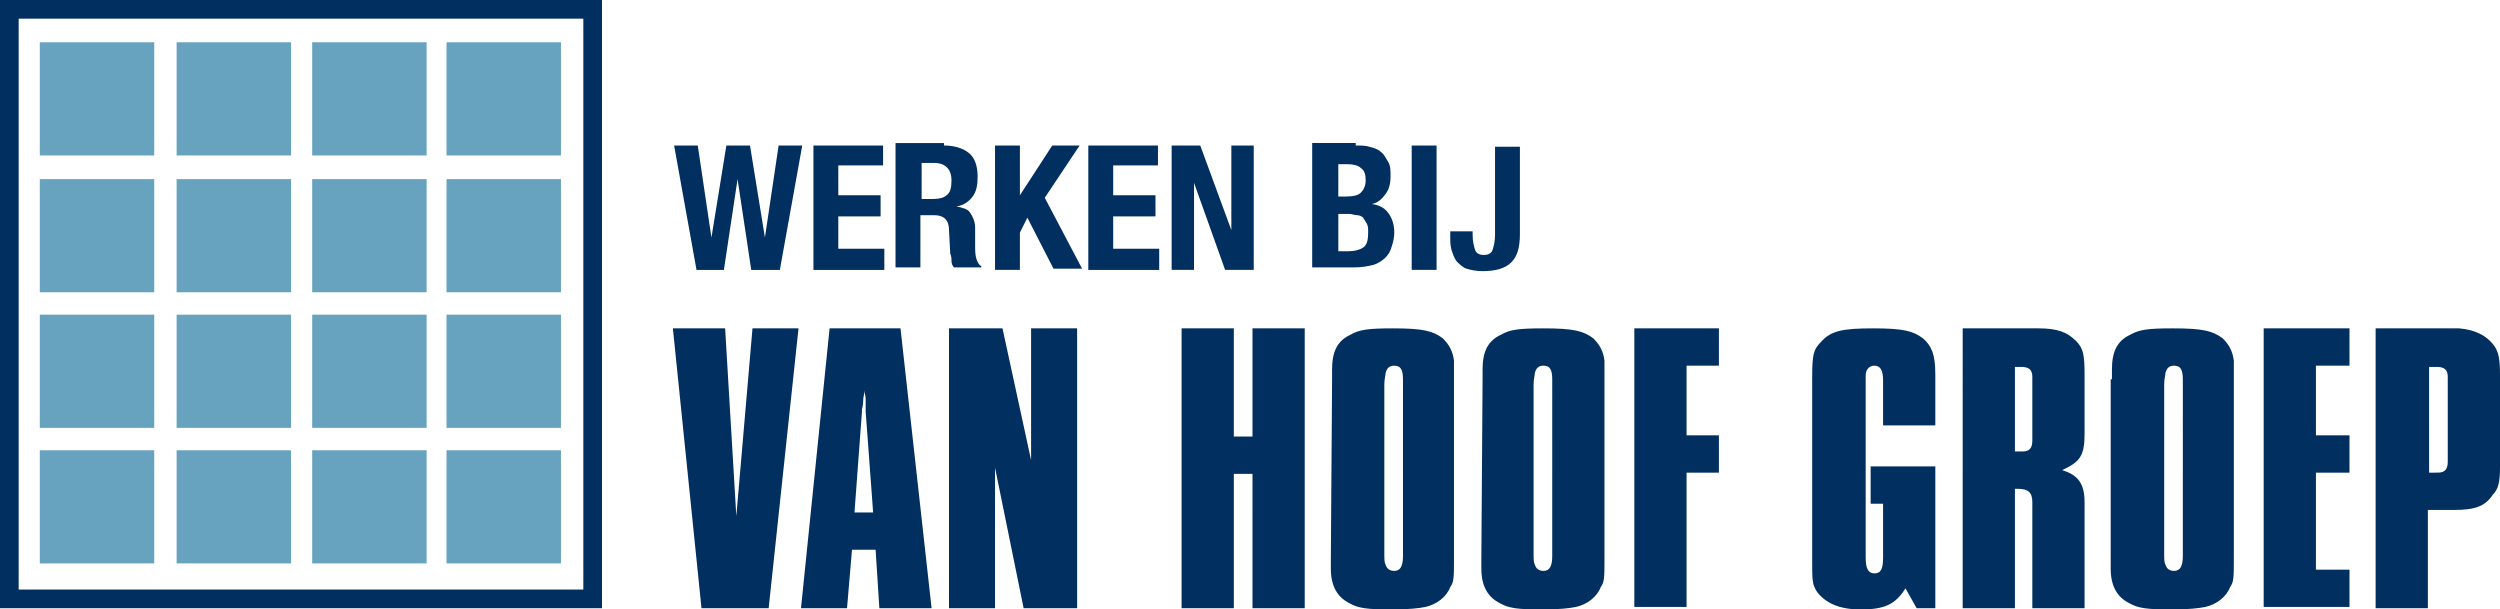 <svg version="1.1" id="Layer_1" xmlns="http://www.w3.org/2000/svg" x="0" y="0" width="201" height="49" xml:space="preserve"><style>.st0{fill:#002f60}</style><path class="st0" d="M48.4 48.9H0V0h48.4v48.9zM1.5 47.4h45.4V1.5H1.5v45.9z"/><path d="M3.2 3.4h9.2v9.1H3.2zm0 11h9.2v9.1H3.2zm0 10.9h9.2v9.1H3.2zm0 10.9h9.2v9.1H3.2zm11-32.8h9.2v9.1h-9.2zm0 11h9.2v9.1h-9.2zm0 10.9h9.2v9.1h-9.2zm0 10.9h9.2v9.1h-9.2zM25.1 3.4h9.2v9.1h-9.2zm0 11h9.2v9.1h-9.2zm0 10.9h9.2v9.1h-9.2zm0 10.9h9.2v9.1h-9.2zM35.9 3.4h9.2v9.1h-9.2zm0 11h9.2v9.1h-9.2zm0 10.9h9.2v9.1h-9.2zm0 10.9h9.2v9.1h-9.2z" fill="#67a2bf"/><path class="st0" d="M54.1 26.4h4.2l.9 15.1 1.3-15.1h3.7l-2.4 22.5h-5.4l-2.3-22.5zm12.6 0h5.7l2.5 22.5h-4.2l-.3-4.7h-1.9l-.4 4.7h-3.7l2.3-22.5zm3.5 14.8l-.6-8.1v-1c0-.3-.1-.5-.1-.7v-.2.2c0 .3-.1.5-.1.8 0 .4-.1.7-.1.7v.2l-.6 8.1h1.5zm6.1-14.8h4.3L82.9 37V26.4h3.7v22.5h-4.3L80 37.6v11.3h-3.7V26.4zm18.7 0h4.2v8.7h1.5v-8.7h4.2v22.5h-4.2V38.1h-1.5v10.8H95V26.4zm12.1 4.1v-.8c0-1.4.4-2.3 1.5-2.8.7-.4 1.4-.5 3.4-.5 2.4 0 3.2.2 4 .8.5.5.8 1 .9 1.8v15.9c0 1.5 0 1.9-.3 2.3-.3.8-1.1 1.4-2 1.6-.5.1-1.3.2-2.7.2-2 0-2.7-.1-3.4-.5-1-.5-1.5-1.4-1.5-2.8v-.8l.1-14.4zm5.7.5v-.5c0-.8-.2-1.1-.7-1.1-.4 0-.6.2-.7.6 0 .2-.1.4-.1 1v13.3c0 .7 0 .9.1 1.1.1.3.3.5.7.5.5 0 .7-.4.7-1.2V31zm6.4-.5v-.8c0-1.4.4-2.3 1.5-2.8.7-.4 1.4-.5 3.4-.5 2.4 0 3.2.2 4 .8.5.5.8 1 .9 1.8v15.9c0 1.5 0 1.9-.3 2.3-.3.8-1.1 1.4-2 1.6-.5.1-1.3.2-2.7.2-2 0-2.7-.1-3.4-.5-1-.5-1.5-1.4-1.5-2.8v-.8l.1-14.4zm5.6.5v-.5c0-.8-.2-1.1-.7-1.1-.4 0-.6.2-.7.6 0 .2-.1.4-.1 1v13.3c0 .7 0 .9.1 1.1.1.3.3.5.7.5.5 0 .7-.4.7-1.2V31zm6.6-4.6h6.8v3h-2.6V35h2.6v3h-2.6v10.8h-4.2V26.4zm24.2 22.5h-1.5l-.9-1.6c-.8 1.3-1.7 1.7-3.6 1.7-1.7 0-2.8-.5-3.5-1.4-.4-.6-.4-1-.4-2.4V30.4c0-1.9.1-2.3.7-2.9.8-.9 1.7-1.1 4.2-1.1 2.4 0 3.2.2 4 .8.7.6 1 1.3 1 2.9v4.1h-4.2v-3.6c0-.8-.2-1.2-.7-1.2-.4 0-.7.3-.7.8v14.6c0 .9.2 1.3.7 1.3s.7-.3.7-1.3v-4.3h-1v-3h5.2v11.4zm2.2-22.5h6.1c1.5 0 2.3.3 3 1 .6.6.7 1.1.7 2.8v4.6c0 1.8-.3 2.3-1.8 3 1.3.4 1.8 1.1 1.8 2.6v8.5h-4.2v-8.5c0-.8-.3-1.1-1.2-1.1h-.2v9.6h-4.2V26.4zm4.2 9.9h.6c.6 0 .8-.3.8-.9v-5.1c0-.6-.3-.8-.9-.8h-.5v6.8zm7.8-5.8v-.8c0-1.4.4-2.3 1.5-2.8.7-.4 1.4-.5 3.4-.5 2.4 0 3.2.2 4 .8.5.5.8 1 .9 1.8v15.9c0 1.5 0 1.9-.3 2.3-.3.8-1.1 1.4-2 1.6-.5.1-1.3.2-2.7.2-2 0-2.7-.1-3.4-.5-1-.5-1.5-1.4-1.5-2.8V30.5h.1zm5.7.5v-.5c0-.8-.2-1.1-.7-1.1-.4 0-.6.2-.7.6 0 .2-.1.4-.1 1v13.3c0 .7 0 .9.1 1.1.1.3.3.5.7.5.5 0 .7-.4.7-1.2V31zm6.5-4.6h6.9v3h-2.7V35h2.7v3h-2.7v7.8h2.7v3H182V26.4zm9.1 0h6.6c1.3.1 2.3.6 2.9 1.5.3.5.4 1 .4 2.3v7.3c0 1.2-.1 1.8-.6 2.3-.6.9-1.4 1.2-3.1 1.2h-2.1v7.9H191V26.4h.1zm4.7 11.6h.2c.6 0 .8-.3.8-.9v-6.8c0-.6-.3-.8-.9-.8h-.6V38h.5zM56.1 11.7l1.1 7.4 1.2-7.4h1.9l1.2 7.4 1.1-7.4h1.9l-1.8 10h-2.3l-1.1-7.3-1.1 7.3H56l-1.8-10h1.9zM71 13.3h-3.6v2.4h3.4v1.7h-3.4V20h3.7v1.7h-5.7v-10H71v1.6zm4.9-1.6c.8 0 1.5.2 2 .6s.7 1.1.7 1.9c0 .7-.1 1.2-.4 1.6-.3.4-.7.7-1.3.8.5.1.9.2 1.1.5s.4.7.4 1.2v1.3c0 .5 0 .9.1 1.2.1.3.2.5.4.6v.1h-2.2c-.1-.1-.2-.3-.2-.5s0-.4-.1-.6l-.1-1.9c0-.4-.1-.7-.3-.9s-.5-.3-.9-.3H74v4.2h-2v-10h3.9zM75 16c.5 0 .9-.1 1.1-.3.3-.2.4-.6.4-1.2 0-.9-.5-1.4-1.4-1.4h-1V16h.9zm7-.3l2.6-4h2.2L84 15.9l3 5.7h-2.3l-2.1-4.1-.6 1.2v3h-2v-10h2v4zm11.1-2.4h-3.6v2.4h3.4v1.7h-3.4V20h3.7v1.7h-5.7v-10h5.6v1.6zm5.9 5.2v-6.8h1.8v10h-2.3l-2.5-7v7h-1.8v-10h2.3l2.5 6.8zm10-6.8c.4 0 .8 0 1.1.1.4.1.7.2.9.4.3.2.4.5.6.8s.2.7.2 1.2-.1 1-.4 1.4-.6.7-1.1.8c.6.1 1 .3 1.3.7.3.4.5.9.5 1.6 0 .4-.1.8-.2 1.1-.1.4-.3.7-.5.9s-.6.5-1 .6-.9.2-1.5.2h-3.4v-10h3.5zm-.8 4.1c.6 0 1-.1 1.2-.3s.4-.5.4-1-.1-.8-.4-1c-.2-.2-.6-.3-1.1-.3h-.7v2.6h.6zm.2 4.4c.5 0 .9-.1 1.2-.3.3-.2.4-.6.4-1.2 0-.3 0-.5-.1-.7s-.2-.3-.3-.5c-.1-.1-.3-.2-.5-.2s-.4-.1-.6-.1h-.9v3h.8zm5.1-8.5h2v10h-2v-10zm8.7 7.1c0 1.1-.2 1.8-.7 2.3-.5.5-1.3.7-2.3.7-.5 0-1-.1-1.3-.2s-.6-.4-.8-.6c-.2-.3-.3-.6-.4-.9-.1-.4-.1-.7-.1-1.1v-.4h1.8v.3c0 .5.1.9.2 1.2.1.3.4.4.7.4s.6-.1.7-.4c.1-.3.2-.7.2-1.2v-7.1h2v7z"/></svg>